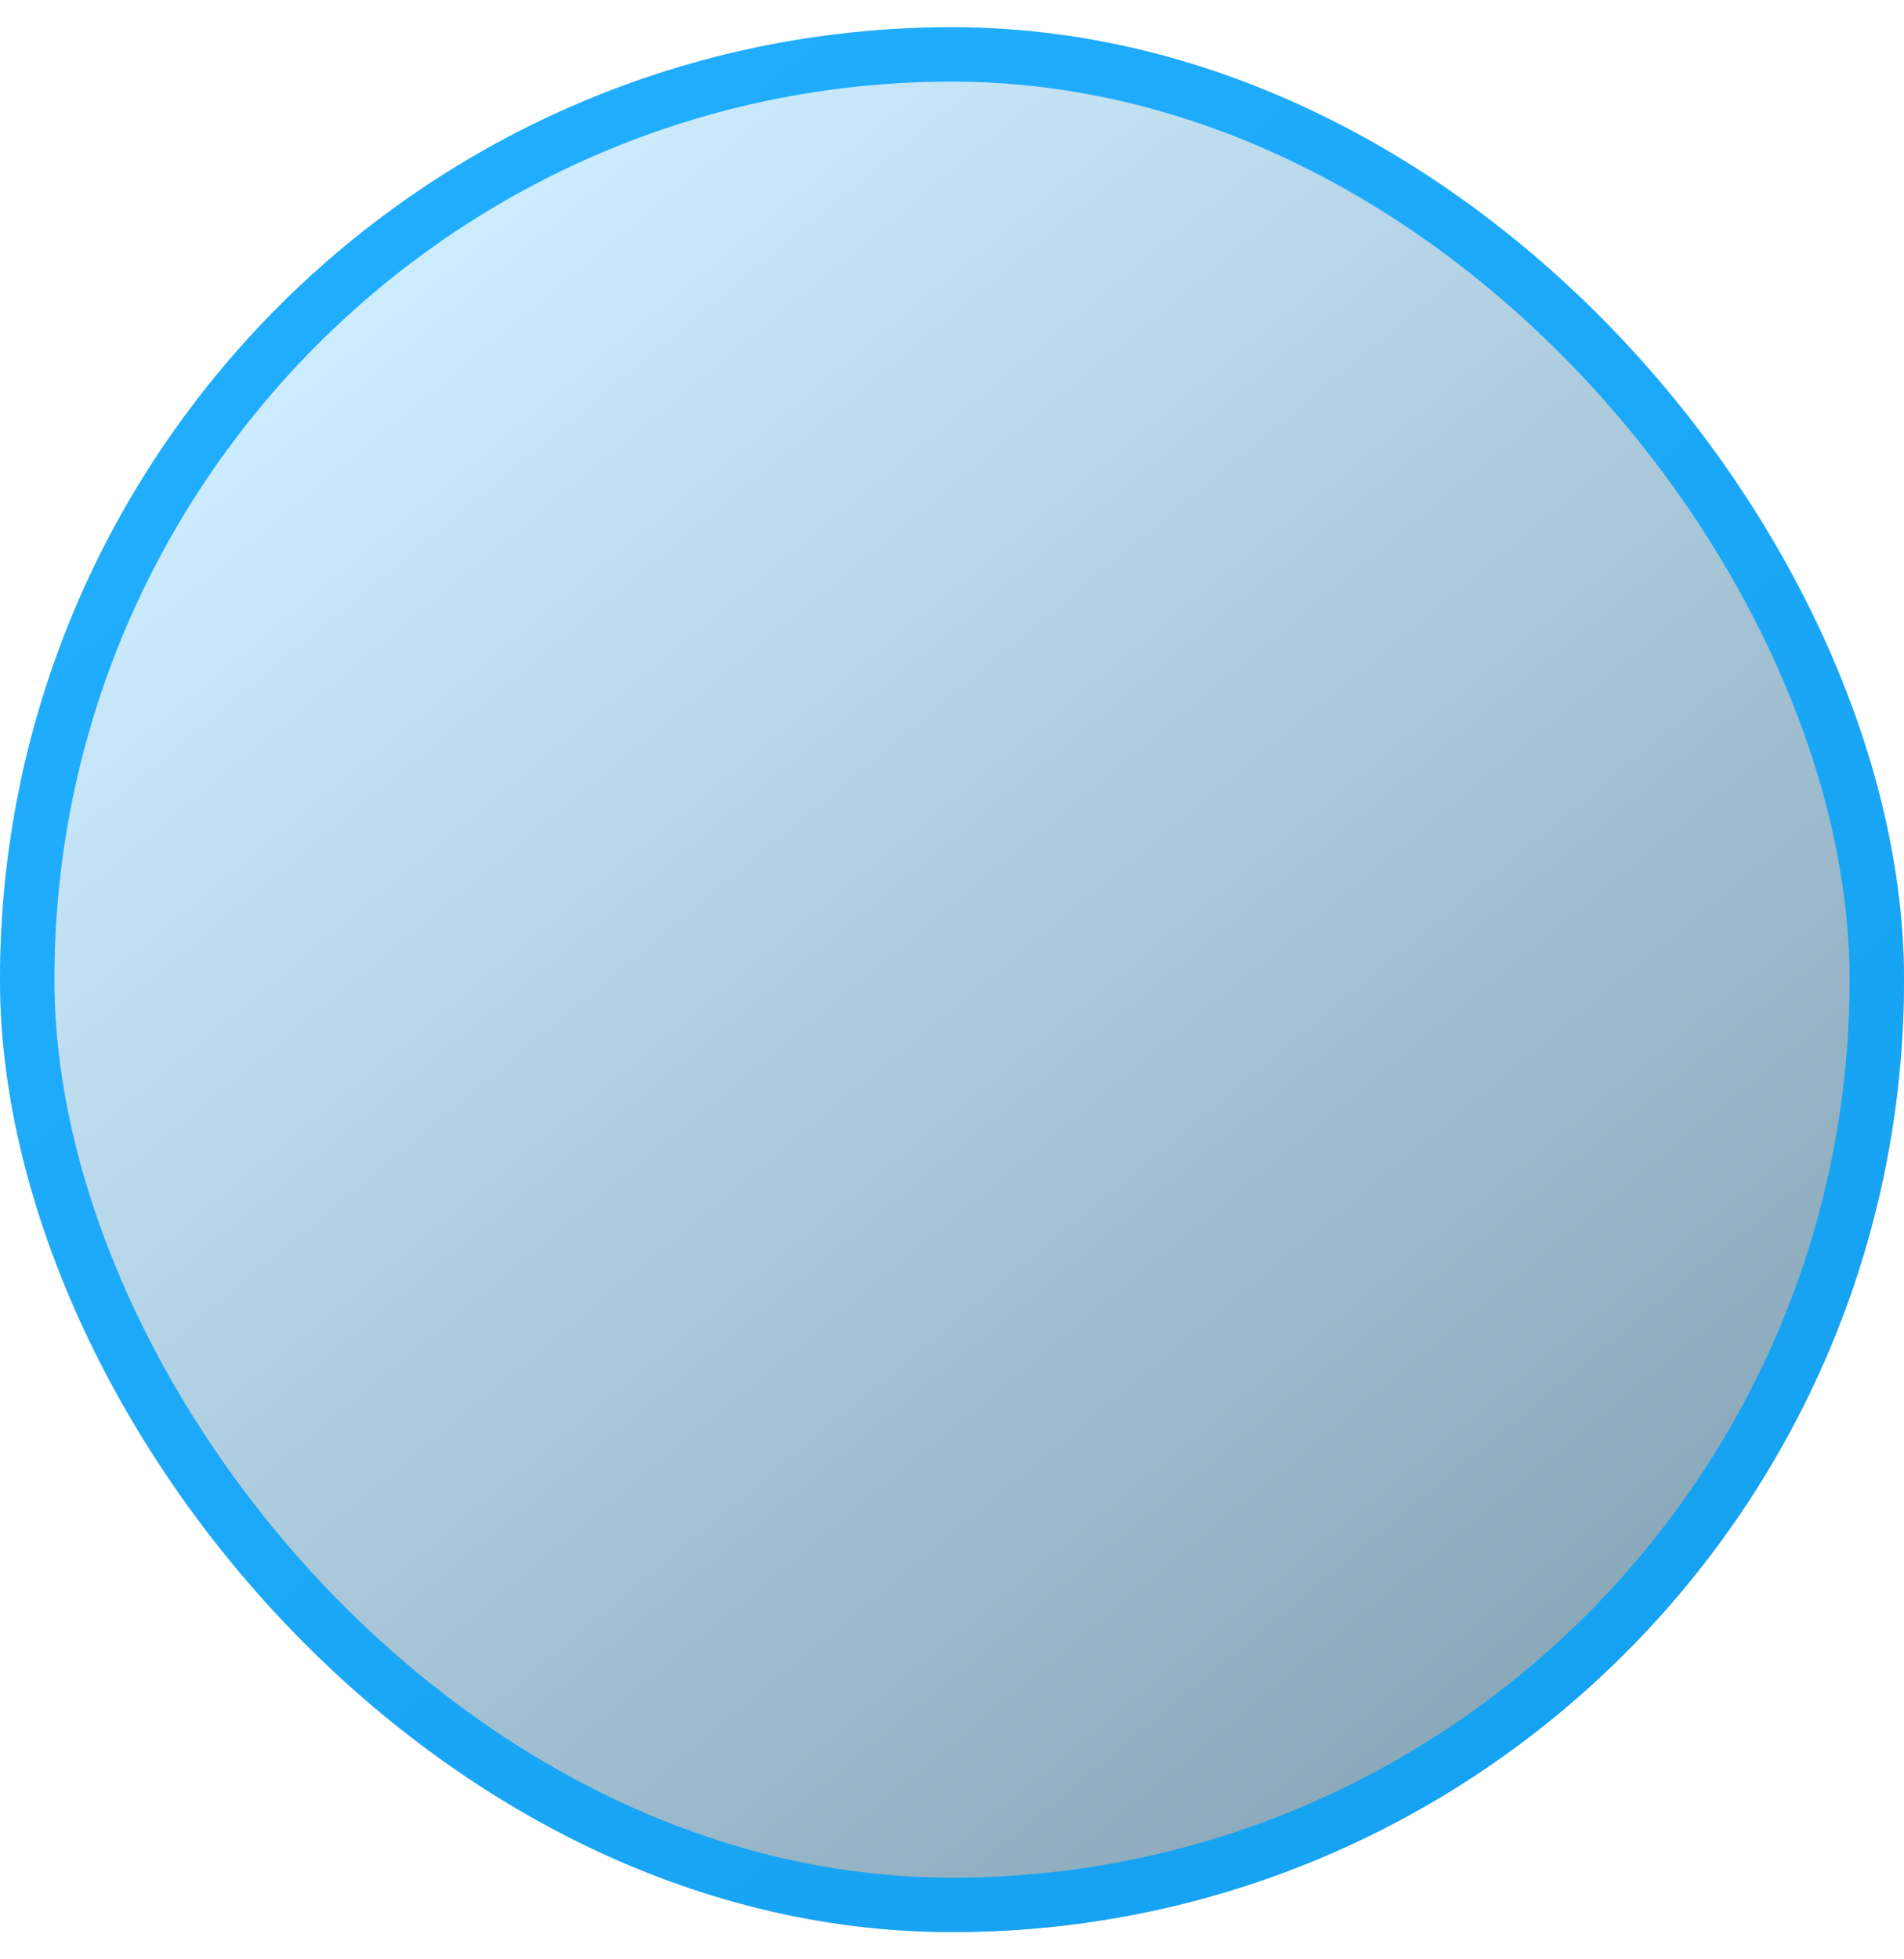 <svg width="35" height="36" viewBox="0 0 35 36" fill="none" xmlns="http://www.w3.org/2000/svg">
<rect y="0.5" width="35" height="35" rx="17.5" fill="url(#paint0_linear_1540_1128)" fill-opacity="0.84"/>
<rect x="0.5" y="1" width="34" height="34" rx="17" stroke="#00A2FD" stroke-opacity="0.84"/>
<defs>
<linearGradient id="paint0_linear_1540_1128" x1="6" y1="5.5" x2="32.5" y2="37.5" gradientUnits="userSpaceOnUse">
<stop stop-color="#C4E9FE"/>
<stop offset="0.75" stop-color="#7A9EB2"/>
<stop offset="1" stop-color="#618599"/>
</linearGradient>
</defs>
</svg>
